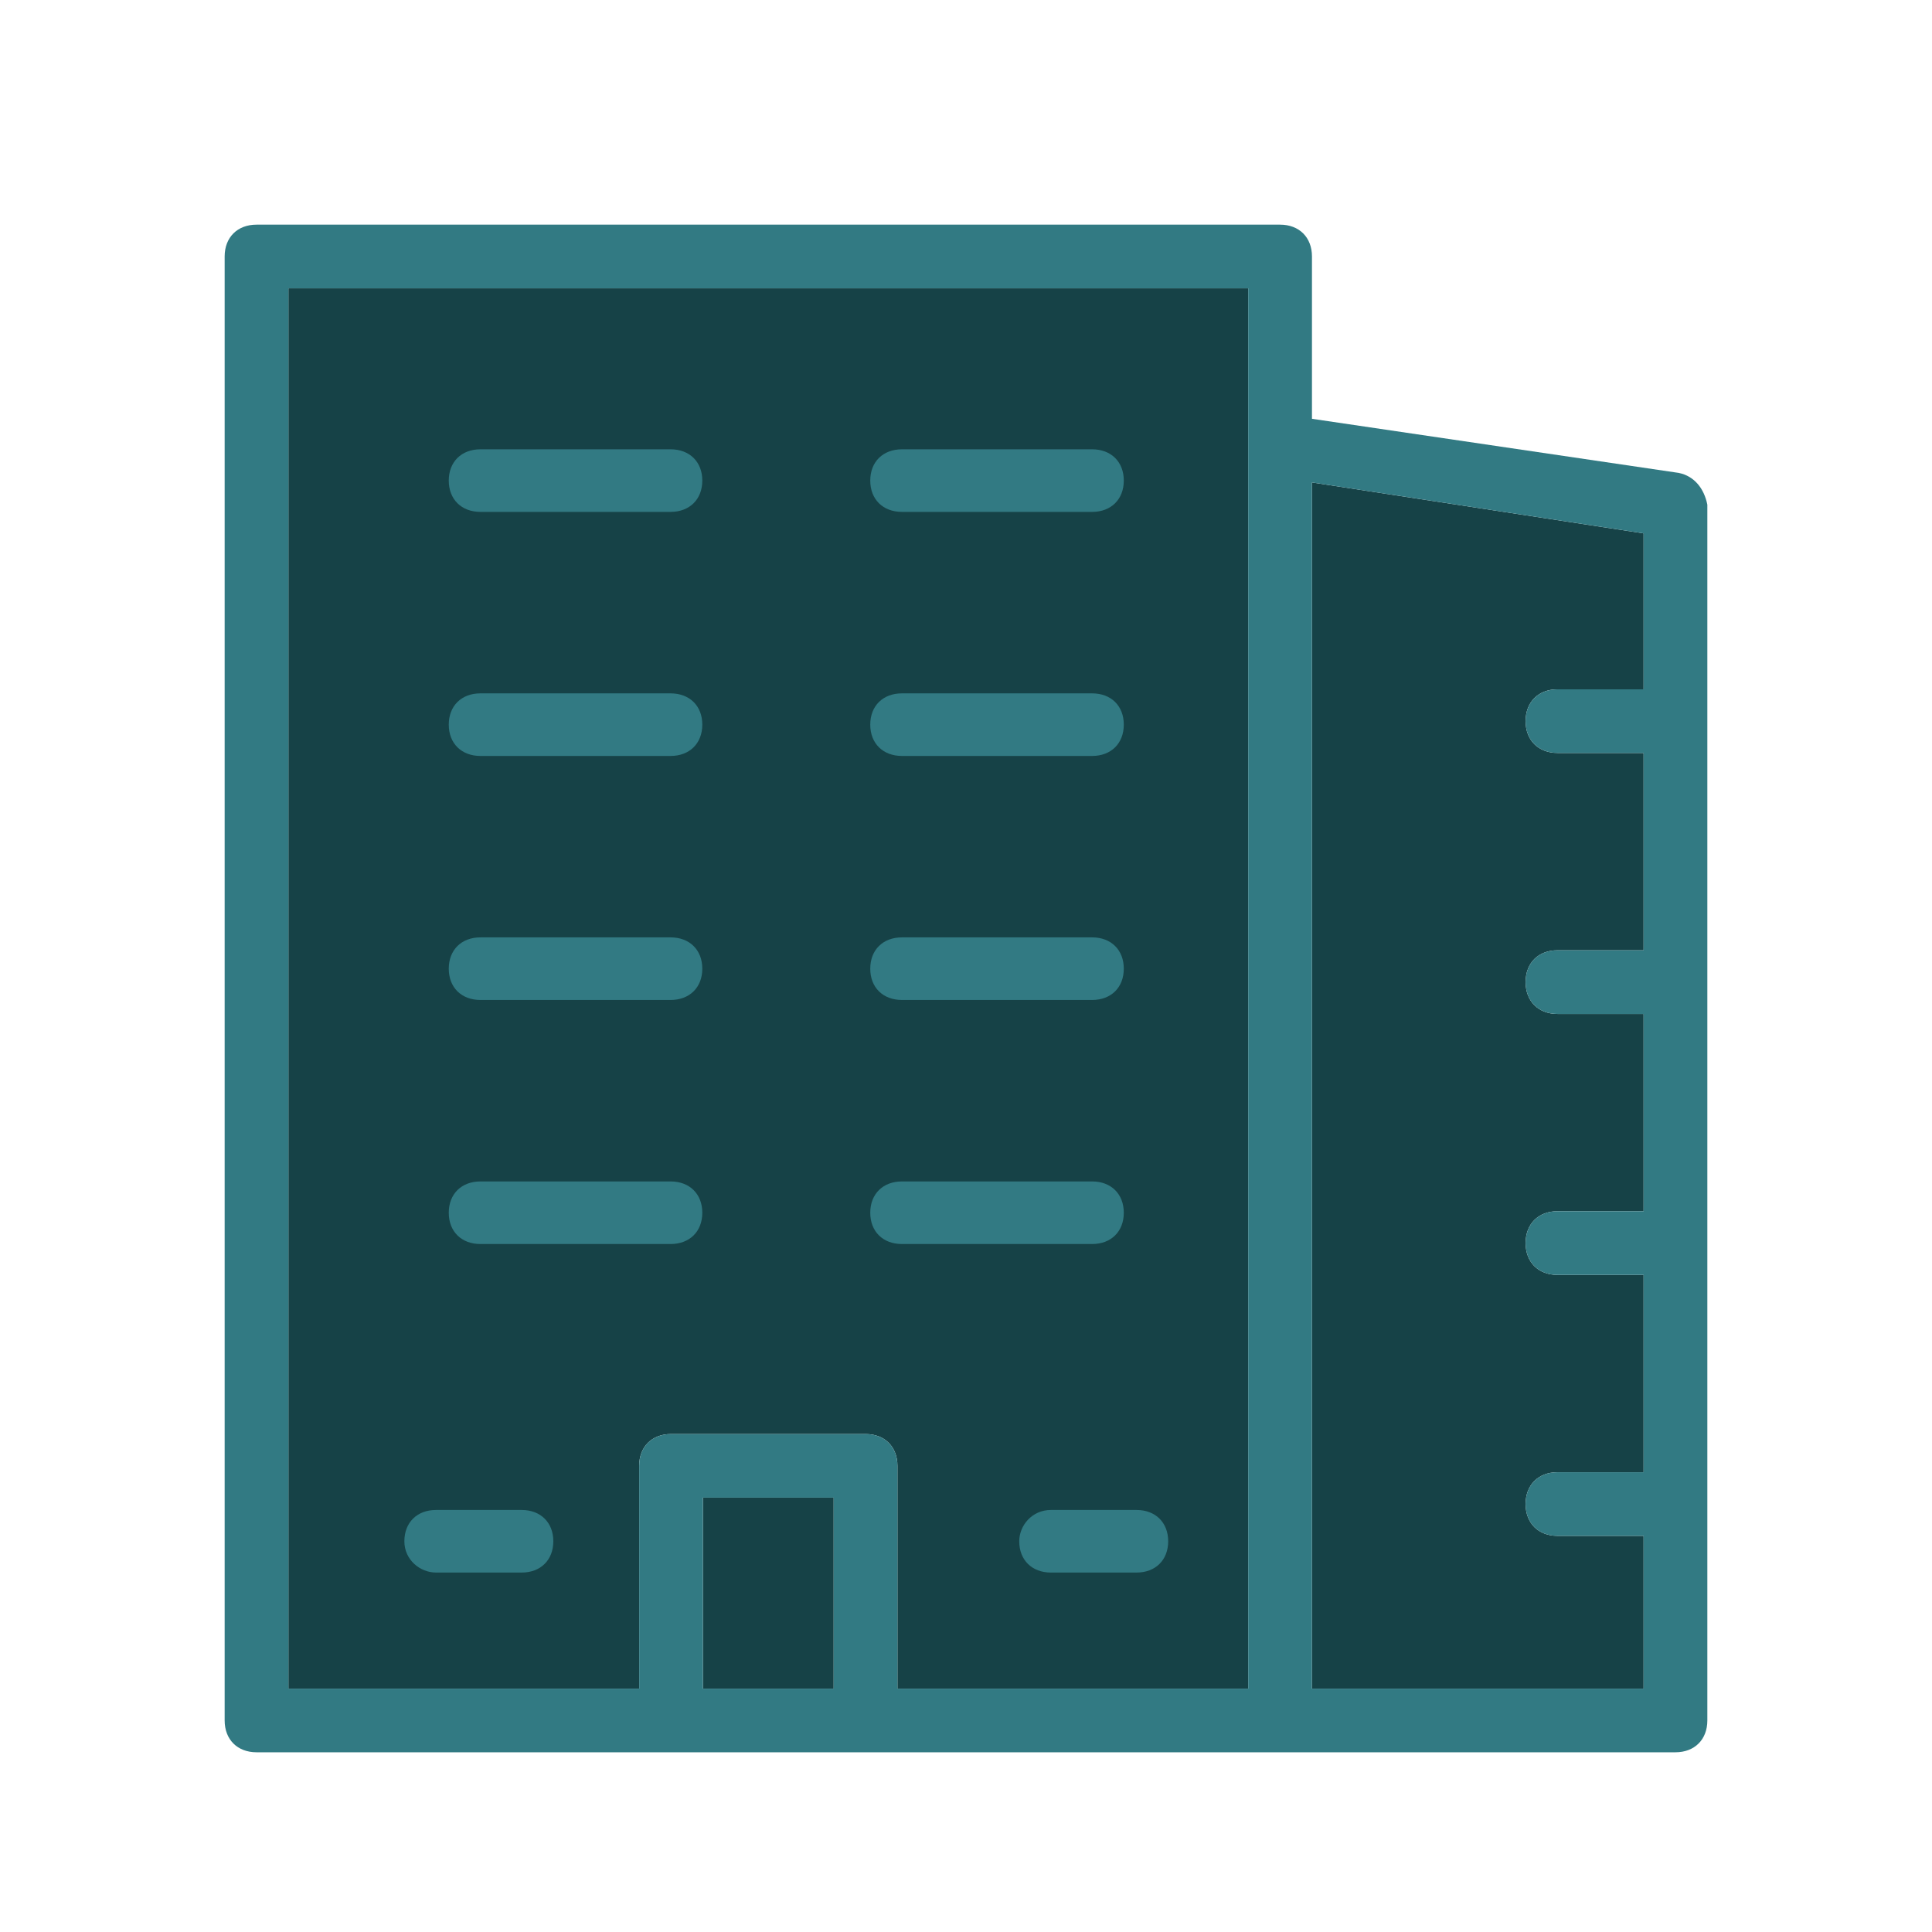 <svg width="43" height="43" viewBox="0 0 43 43" fill="none" xmlns="http://www.w3.org/2000/svg">
<path d="M29.2 37.583V10.738L36.581 11.871V15.342H34.664C34.239 15.342 33.955 15.625 33.955 16.05C33.955 16.475 34.239 16.758 34.664 16.758H36.581V21.15H34.664C34.239 21.15 33.955 21.433 33.955 21.858C33.955 22.283 34.239 22.567 34.664 22.567H36.581V26.958H34.664C34.239 26.958 33.955 27.242 33.955 27.667C33.955 28.092 34.239 28.375 34.664 28.375H36.581V32.767H34.664C34.239 32.767 33.955 33.05 33.955 33.475C33.955 33.9 34.239 34.183 34.664 34.183H36.581V37.583H29.2Z" fill="#164247"/>
<path d="M27.781 37.583H19.974V32.625C19.974 32.2 19.69 31.917 19.265 31.917H14.935C14.51 31.917 14.226 32.2 14.226 32.625V37.583H6.419V6.417H27.781V37.583Z" fill="#164247"/>
<path d="M18.555 37.583H15.645V33.333H18.555V37.583Z" fill="#164247"/>
<path fill-rule="evenodd" clip-rule="evenodd" d="M37.361 10.525L29.2 9.321V5.708C29.2 5.283 28.916 5 28.49 5H5.71C5.284 5 5 5.283 5 5.708V38.292C5 38.717 5.284 39 5.71 39H37.29C37.716 39 38 38.717 38 38.292V11.233C37.929 10.879 37.716 10.596 37.361 10.525ZM15.645 37.583H18.555V33.333H15.645V37.583ZM19.974 37.583H27.781V6.417H6.419V37.583H14.226V32.625C14.226 32.2 14.51 31.917 14.935 31.917H19.265C19.69 31.917 19.974 32.2 19.974 32.625V37.583ZM29.2 10.738V37.583H36.581V34.183H34.664C34.239 34.183 33.955 33.9 33.955 33.475C33.955 33.05 34.239 32.767 34.664 32.767H36.581V28.375H34.664C34.239 28.375 33.955 28.092 33.955 27.667C33.955 27.242 34.239 26.958 34.664 26.958H36.581V22.567H34.664C34.239 22.567 33.955 22.283 33.955 21.858C33.955 21.433 34.239 21.15 34.664 21.15H36.581V16.758H34.664C34.239 16.758 33.955 16.475 33.955 16.05C33.955 15.625 34.239 15.342 34.664 15.342H36.581V11.871L29.2 10.738Z" fill="#327A83"/>
<path d="M20.075 11.393H24.307C24.73 11.393 25.012 11.114 25.012 10.696C25.012 10.279 24.73 10 24.307 10H20.075C19.651 10 19.369 10.279 19.369 10.696C19.369 11.114 19.651 11.393 20.075 11.393ZM20.075 16.825H24.307C24.73 16.825 25.012 16.546 25.012 16.128C25.012 15.71 24.73 15.432 24.307 15.432H20.075C19.651 15.432 19.369 15.71 19.369 16.128C19.369 16.546 19.651 16.825 20.075 16.825ZM20.075 22.256H24.307C24.73 22.256 25.012 21.978 25.012 21.56C25.012 21.142 24.73 20.863 24.307 20.863H20.075C19.651 20.863 19.369 21.142 19.369 21.56C19.369 21.978 19.651 22.256 20.075 22.256ZM20.075 27.688H24.307C24.73 27.688 25.012 27.41 25.012 26.992C25.012 26.574 24.73 26.295 24.307 26.295H20.075C19.651 26.295 19.369 26.574 19.369 26.992C19.369 27.41 19.651 27.688 20.075 27.688ZM22.685 34.304C22.685 34.721 22.967 35 23.39 35H25.295C25.718 35 26 34.721 26 34.304C26 33.886 25.718 33.607 25.295 33.607H23.39C22.967 33.607 22.685 33.955 22.685 34.304ZM9.705 35H11.61C12.033 35 12.315 34.721 12.315 34.304C12.315 33.886 12.033 33.607 11.61 33.607H9.705C9.282 33.607 9 33.886 9 34.304C9 34.721 9.353 35 9.705 35ZM10.693 11.393H14.925C15.348 11.393 15.631 11.114 15.631 10.696C15.631 10.279 15.348 10 14.925 10H10.693C10.27 10 9.988 10.279 9.988 10.696C9.988 11.114 10.27 11.393 10.693 11.393ZM10.693 16.825H14.925C15.348 16.825 15.631 16.546 15.631 16.128C15.631 15.71 15.348 15.432 14.925 15.432H10.693C10.27 15.432 9.988 15.71 9.988 16.128C9.988 16.546 10.27 16.825 10.693 16.825ZM10.693 22.256H14.925C15.348 22.256 15.631 21.978 15.631 21.56C15.631 21.142 15.348 20.863 14.925 20.863H10.693C10.27 20.863 9.988 21.142 9.988 21.56C9.988 21.978 10.27 22.256 10.693 22.256ZM10.693 27.688H14.925C15.348 27.688 15.631 27.41 15.631 26.992C15.631 26.574 15.348 26.295 14.925 26.295H10.693C10.27 26.295 9.988 26.574 9.988 26.992C9.988 27.41 10.27 27.688 10.693 27.688Z" fill="#327A83"/>
</svg>
